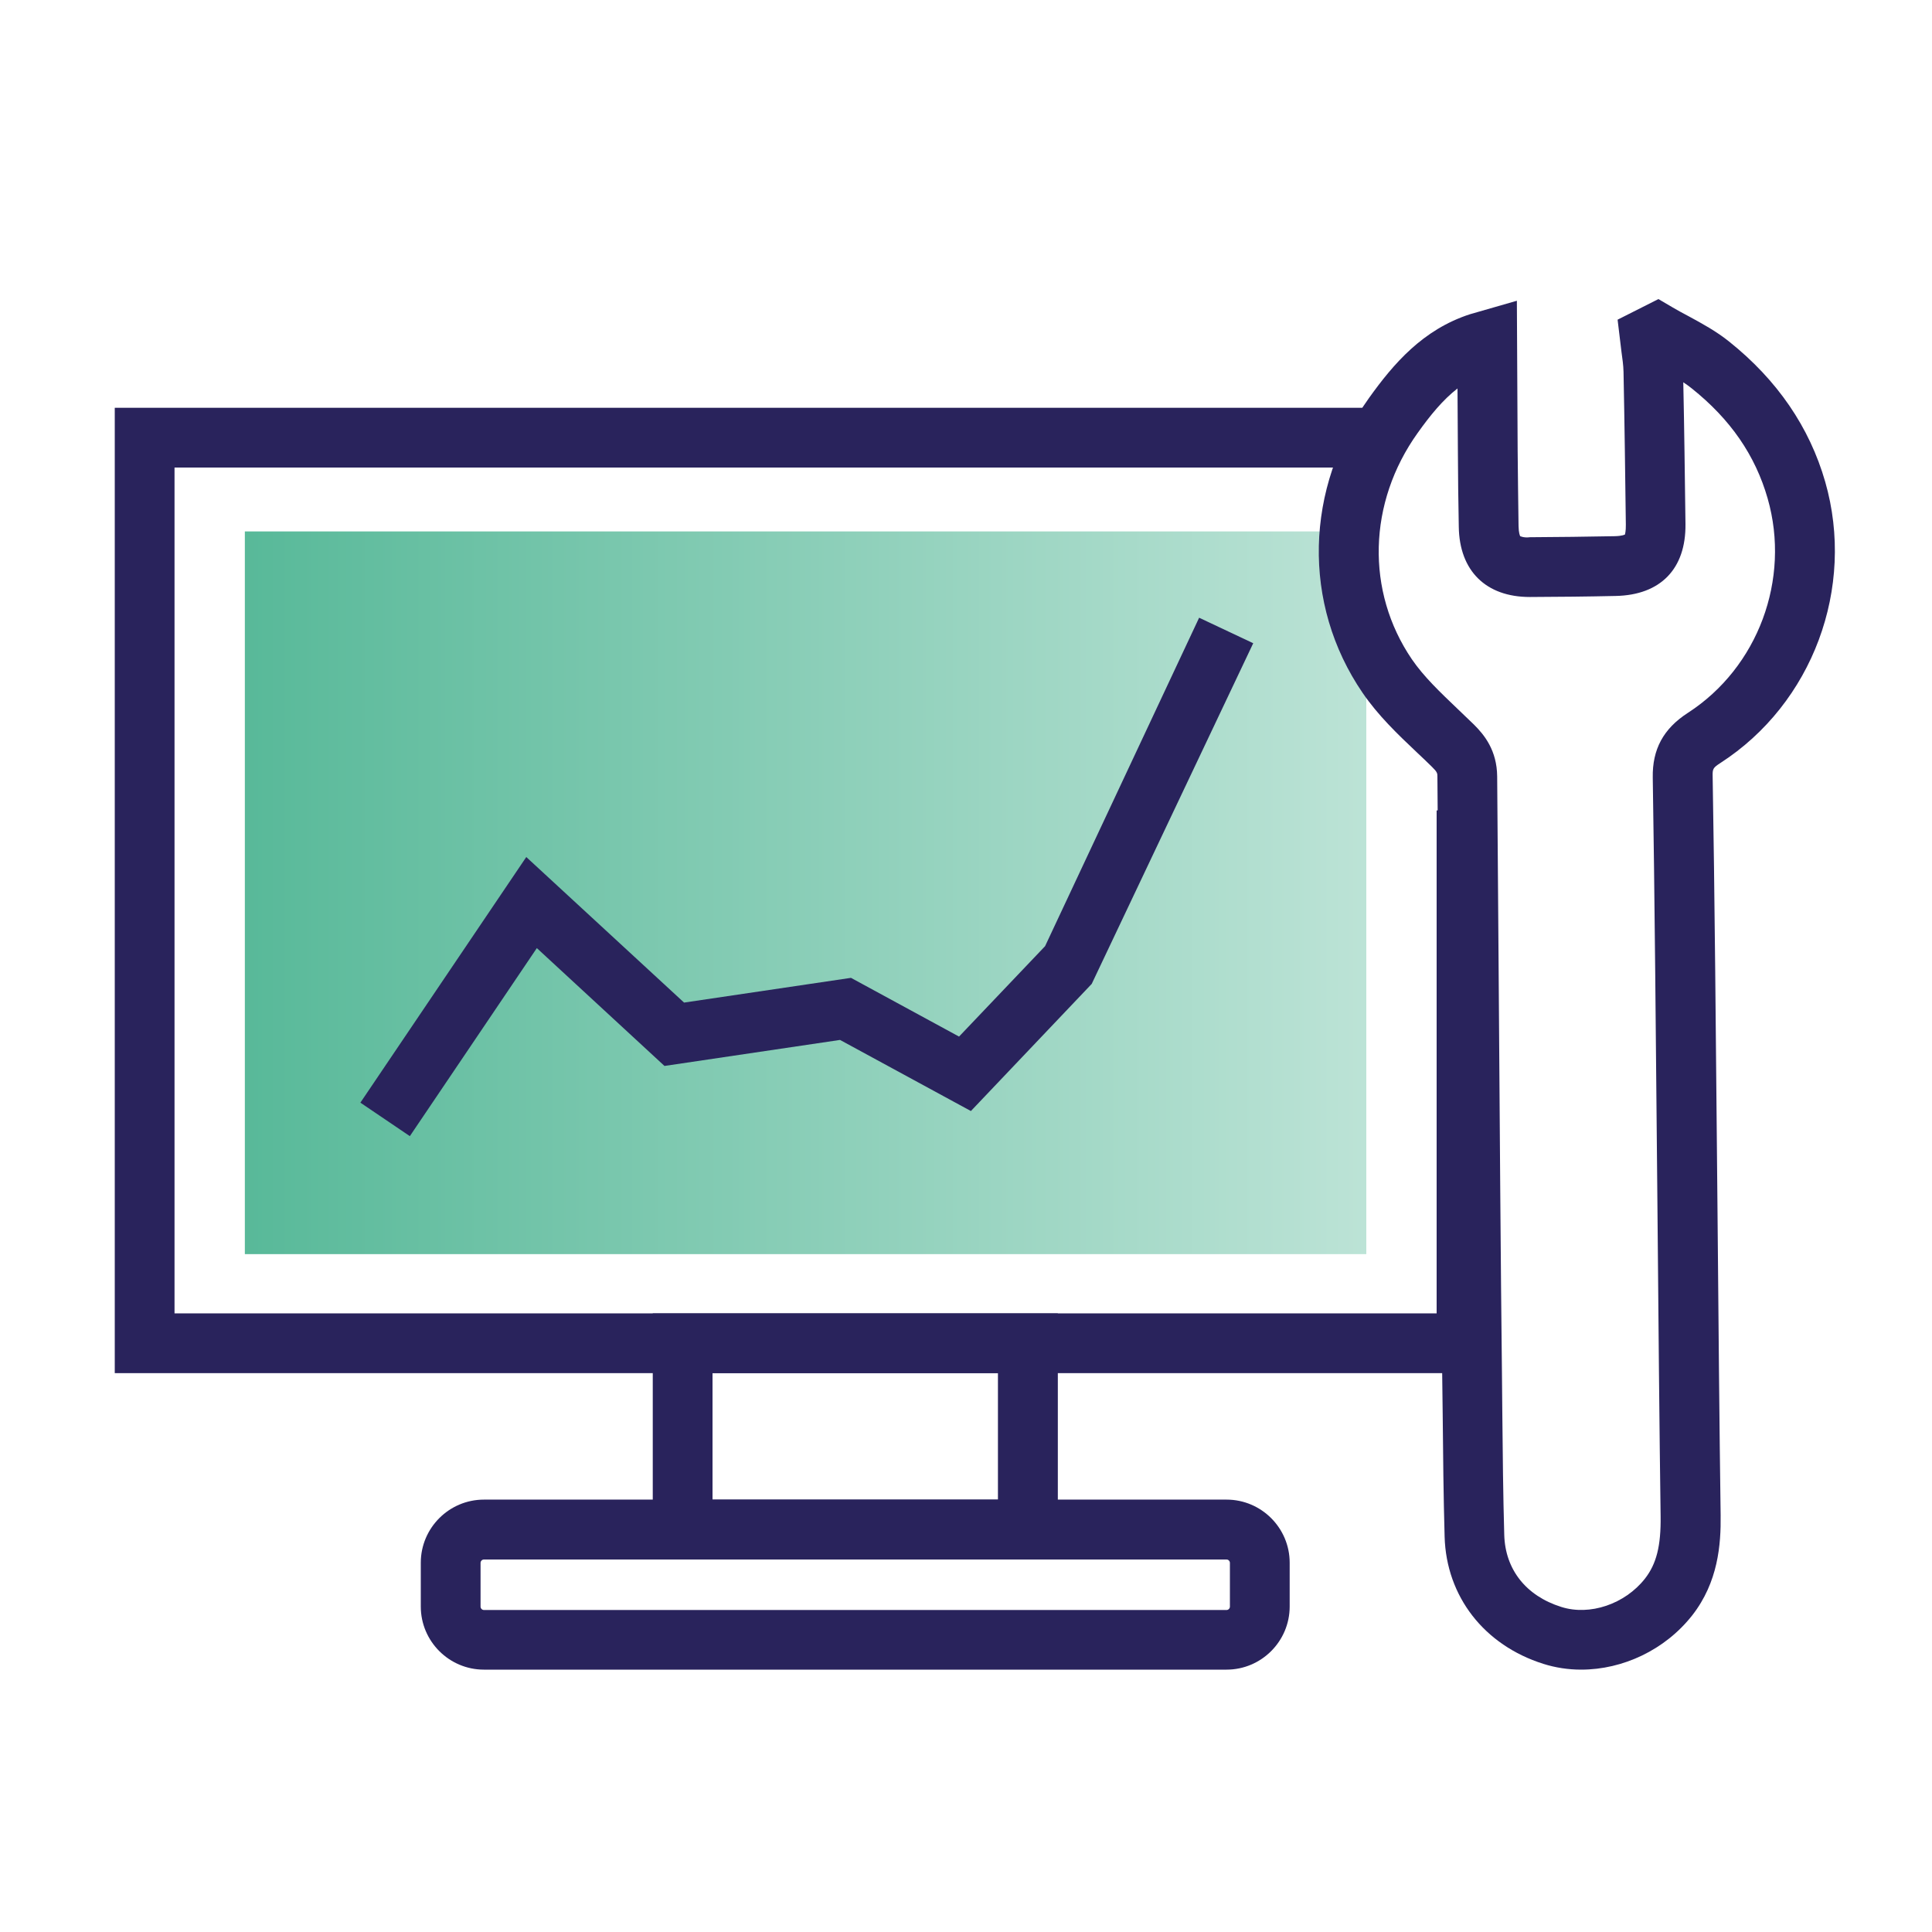 <?xml version="1.0" encoding="utf-8"?>
<!-- Generator: Adobe Illustrator 25.4.1, SVG Export Plug-In . SVG Version: 6.00 Build 0)  -->
<svg version="1.1" id="Layer_1" xmlns="http://www.w3.org/2000/svg" xmlns:xlink="http://www.w3.org/1999/xlink" x="0px" y="0px"
	 viewBox="0 0 150 150" style="enable-background:new 0 0 150 150;" xml:space="preserve">
<style type="text/css">
	.st0{fill:#29235C;}
	.st1{fill:url(#SVGID_1_);}
</style>
<g>
	<polygon class="st0" points="116.18,106.61 8.91,106.61 8.91,31.66 107.08,31.66 107.08,36.3 13.55,36.3 13.55,101.97 
		111.54,101.97 111.54,62.92 116.18,62.92 	"/>
	<linearGradient id="SVGID_1_" gradientUnits="userSpaceOnUse" x1="19.013" y1="69.312" x2="106.082" y2="69.312">
		<stop  offset="0" style="stop-color:#58B999"/>
		<stop  offset="1" style="stop-color:#BCE3D6"/>
	</linearGradient>
	<rect x="19.01" y="41.26" class="st1" width="87.07" height="56.11"/>
	<polygon class="st0" points="31.82,88.21 27.98,85.61 40.86,66.54 53.11,77.84 66.07,75.92 74.46,80.48 81.14,73.46 93.1,47.96 
		97.3,49.94 84.76,76.39 75.38,86.26 65.22,80.74 51.59,82.76 41.68,73.61 	"/>
	<path class="st0" d="M122.76,129.63c-1,0-1.99-0.15-2.94-0.45c-4.59-1.45-7.53-5.23-7.66-9.87c-0.09-3.17-0.12-6.34-0.15-9.52
		l-0.04-3.22c-0.09-7.44-0.18-20.53-0.26-31.75l-0.11-14.52c0-0.25,0-0.35-0.42-0.76c-0.39-0.38-0.78-0.76-1.18-1.13
		c-1.48-1.4-3-2.85-4.21-4.62c-4.71-6.89-4.51-15.88,0.5-22.89c1.91-2.67,4.18-5.31,7.83-6.5l3.65-1.05l0.06,11.61
		c0.02,1.96,0.04,3.92,0.07,5.88c0.01,0.55,0.11,0.76,0.13,0.79h0c0.02,0,0.26,0.14,0.76,0.08c2.19-0.01,4.37-0.04,6.56-0.08
		c0.61-0.01,0.81-0.13,0.81-0.13c0-0.01,0.08-0.25,0.07-0.76c-0.05-3.96-0.1-7.91-0.18-11.87c-0.01-0.52-0.09-1.04-0.16-1.56
		l-0.3-2.49l3.17-1.6l1.09,0.64c0.41,0.24,0.83,0.47,1.25,0.69c1.05,0.57,2.14,1.16,3.15,1.97c3.73,2.98,6.24,6.64,7.46,10.89
		c2.36,8.23-0.98,17.21-8.14,21.83c-0.59,0.38-0.61,0.47-0.6,1.04c0.15,8.44,0.26,20.98,0.37,32.96c0.08,9.14,0.16,17.97,0.25,24.4
		c0.03,2.27-0.19,5.2-2.21,7.78C129.27,128.1,126,129.63,122.76,129.63z M113.16,30.16c-1.14,0.89-2.1,2.06-3.09,3.45
		c-3.87,5.41-4.04,12.31-0.45,17.58c0.93,1.36,2.22,2.58,3.57,3.87c0.42,0.4,0.83,0.79,1.24,1.19c0.83,0.82,1.79,2.02,1.81,4.03
		l0.11,14.52c0.08,11.21,0.17,24.29,0.26,31.72l0.03,3.24c0.03,3.14,0.06,6.28,0.15,9.42c0.08,2.68,1.69,4.72,4.42,5.58
		c2.22,0.71,4.95-0.22,6.5-2.19c0.9-1.15,1.25-2.55,1.22-4.85c-0.09-6.44-0.17-15.27-0.25-24.42c-0.11-11.97-0.22-24.5-0.36-32.92
		c-0.04-2.2,0.82-3.8,2.72-5.03c5.45-3.52,8-10.37,6.2-16.65c-0.96-3.35-2.89-6.15-5.9-8.55c-0.2-0.16-0.42-0.32-0.65-0.47
		c0.08,3.67,0.12,7.34,0.17,11.01c0.04,3.48-1.94,5.51-5.42,5.58c-2.21,0.05-4.42,0.07-6.63,0.08c-0.01,0-0.03,0-0.04,0
		c-3.4,0-5.46-2.03-5.51-5.44c-0.04-1.97-0.06-3.94-0.07-5.92L113.16,30.16z"/>
	<path class="st0" d="M95.23,129.63H37.57c-2.7,0-4.9-2.2-4.9-4.9v-3.4c0-2.7,2.2-4.9,4.9-4.9h57.66c2.7,0,4.9,2.2,4.9,4.9v3.4
		C100.13,127.43,97.93,129.63,95.23,129.63z M37.57,121.08c-0.14,0-0.26,0.12-0.26,0.26v3.4c0,0.14,0.12,0.26,0.26,0.26h57.66
		c0.14,0,0.26-0.12,0.26-0.26v-3.4c0-0.14-0.12-0.26-0.26-0.26H37.57z"/>
	<path class="st0" d="M82.12,121.08H50.68v-19.11h31.45V121.08z M55.32,116.43h22.16v-9.82H55.32V116.43z"/>
</g>
</svg>
